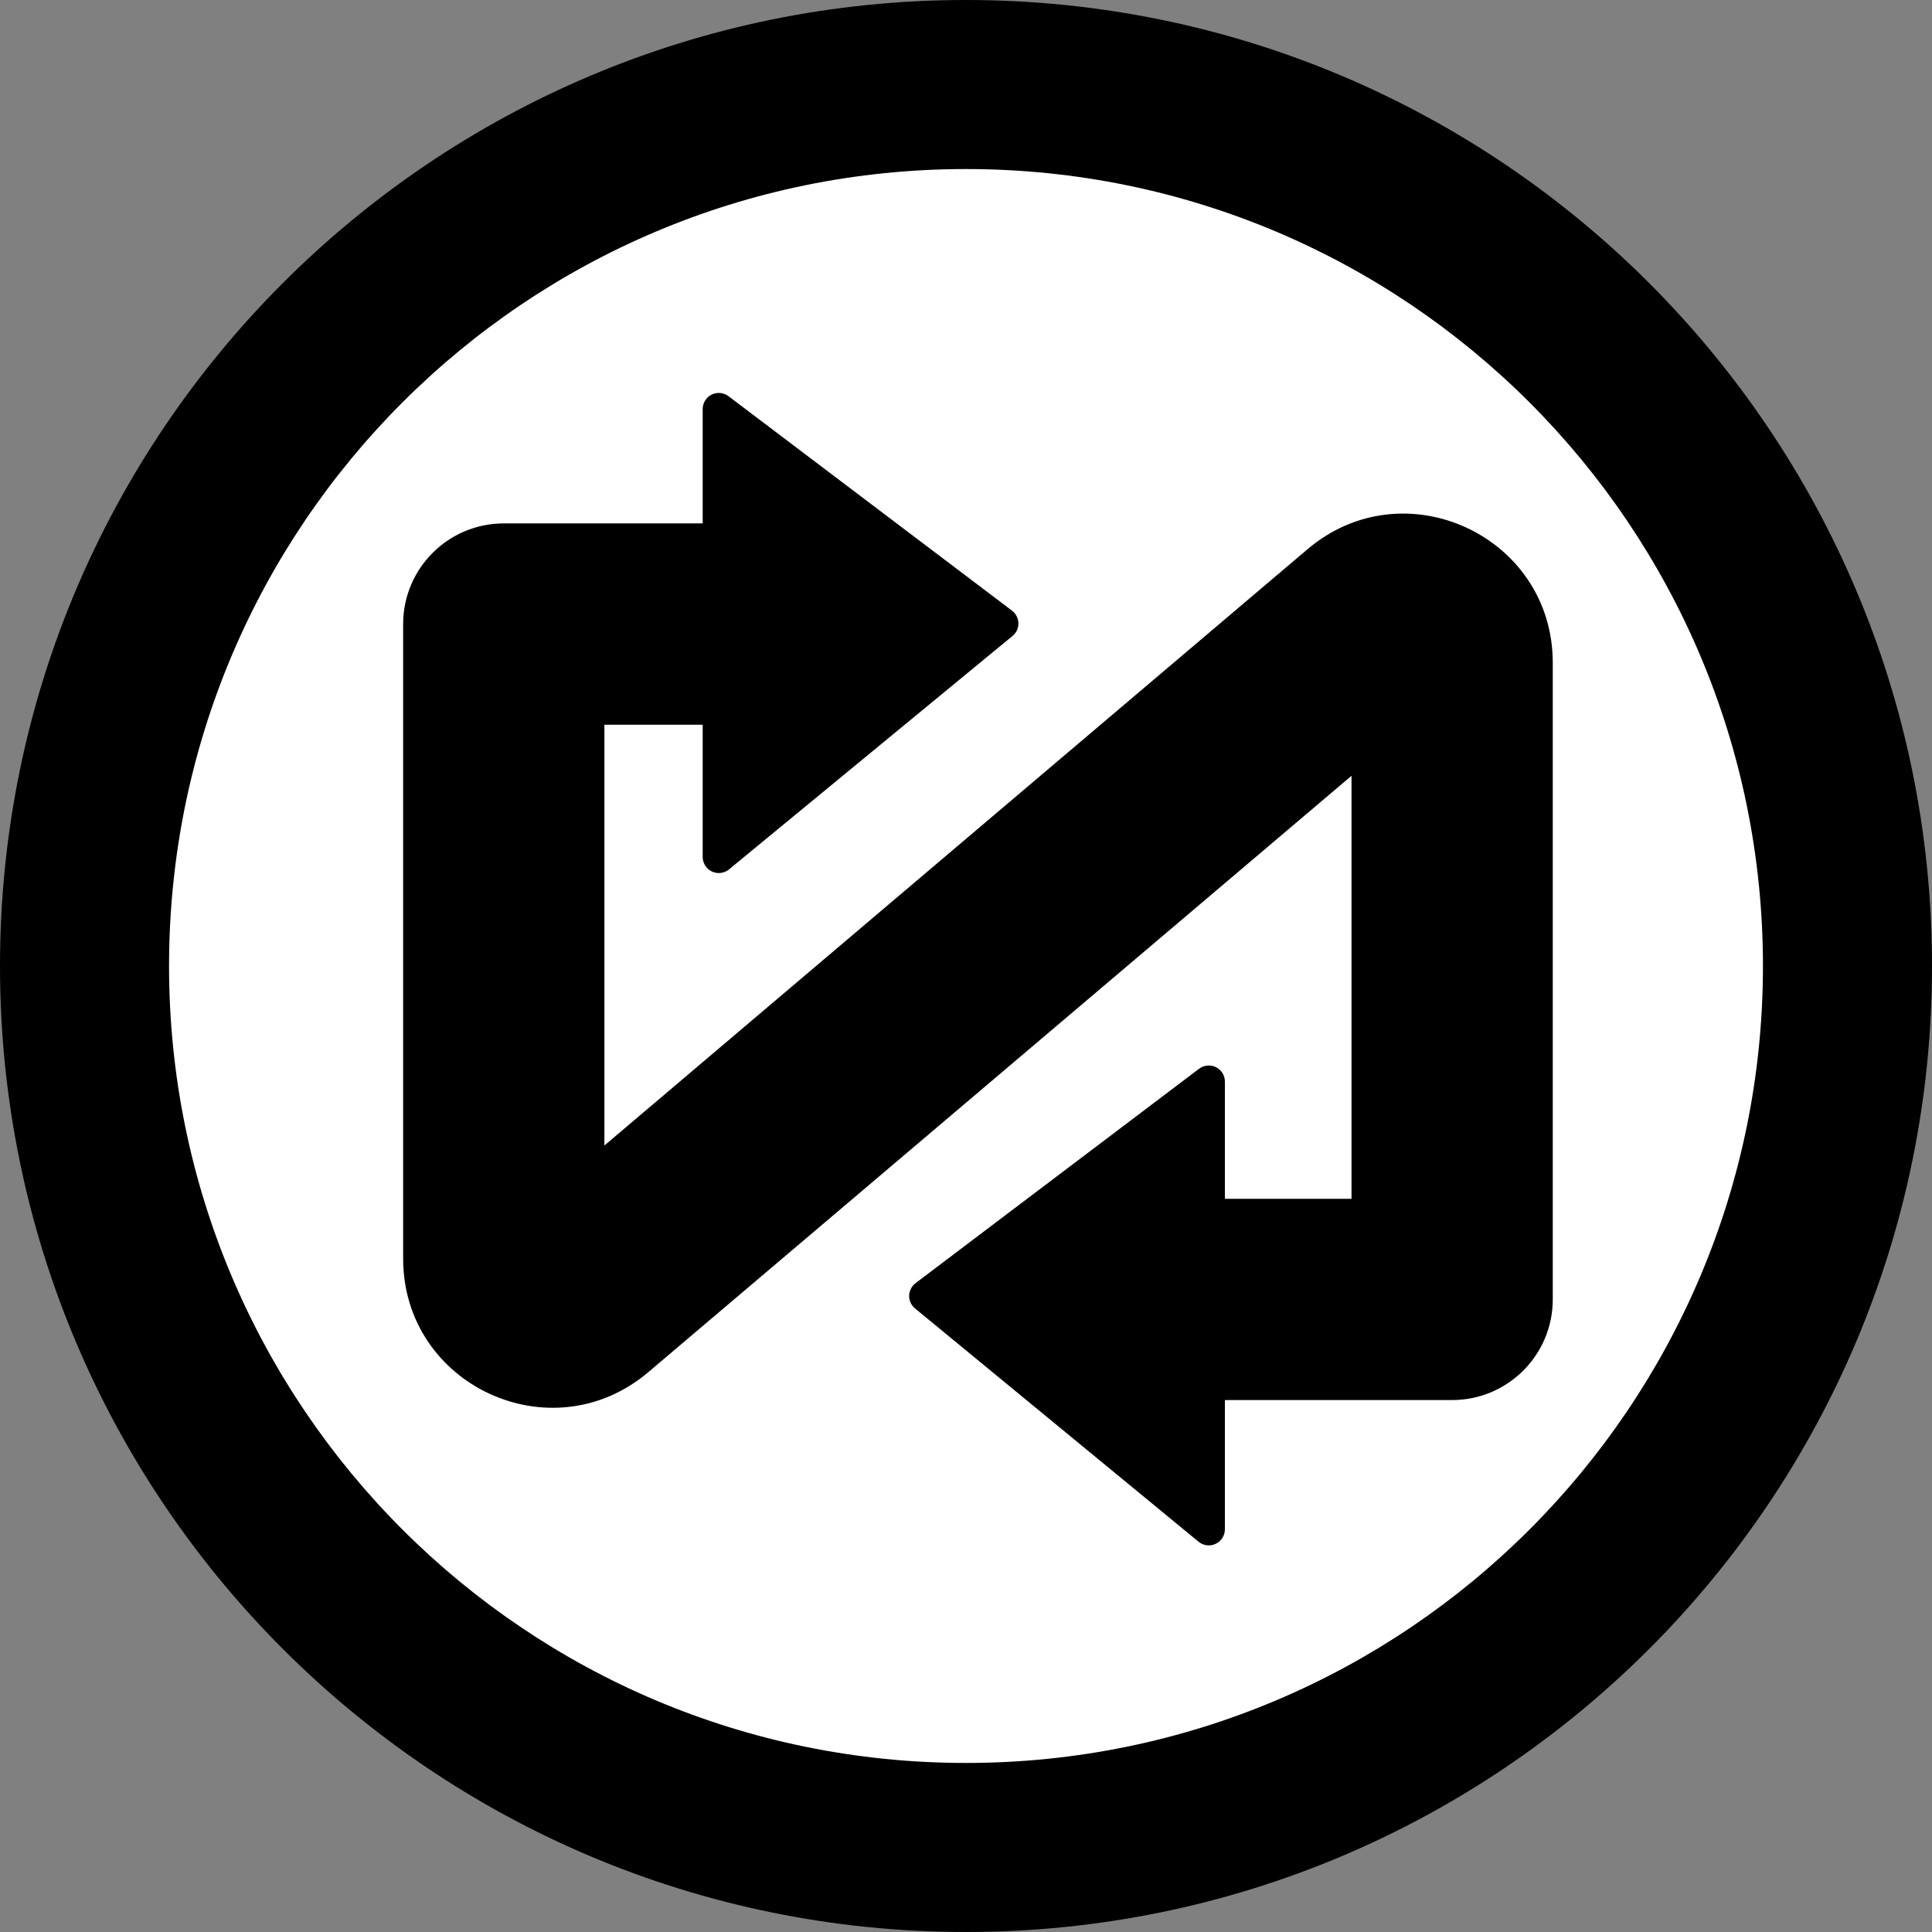 <svg width="24" height="24" viewBox="0 0 24 24" fill="none" xmlns="http://www.w3.org/2000/svg">
<rect x="0" y="0" width="24" height="24" fill="#808080" stroke="none"/>
<g clip-path="url(#clip0_39_21)">
<path d="M12 24C18.627 24 24 18.627 24 12C24 5.373 18.627 0 12 0C5.373 0 0 5.373 0 12C0 18.627 5.373 24 12 24Z" fill="black"/>
<path fill-rule="evenodd" clip-rule="evenodd" d="M12 21.9C17.468 21.9 21.9 17.468 21.9 12C21.9 6.532 17.469 2.1 12 2.1C6.531 2.1 2.1 6.531 2.1 12C2.1 17.469 6.532 21.9 12 21.9ZM8.729 9.004V10.645C8.729 10.683 8.74 10.72 8.76 10.752C8.78 10.784 8.809 10.81 8.843 10.826C8.878 10.842 8.916 10.849 8.953 10.844C8.991 10.839 9.027 10.824 9.056 10.8L12.578 7.9C12.601 7.881 12.62 7.857 12.633 7.829C12.645 7.802 12.652 7.772 12.651 7.742C12.65 7.711 12.643 7.682 12.629 7.655C12.616 7.628 12.596 7.604 12.572 7.586L9.05 4.922C9.02 4.899 8.985 4.886 8.948 4.882C8.911 4.879 8.873 4.886 8.84 4.902C8.806 4.919 8.778 4.945 8.759 4.976C8.739 5.008 8.729 5.045 8.729 5.082V6.502H6.258C5.568 6.502 5.008 7.062 5.008 7.752V15.635C5.008 17.211 6.852 18.065 8.054 17.045L16.789 9.637V14.892H15.216V13.435C15.216 13.398 15.205 13.362 15.186 13.33C15.166 13.299 15.138 13.273 15.105 13.257C15.072 13.24 15.035 13.233 14.998 13.237C14.961 13.24 14.926 13.254 14.896 13.276L11.373 15.94C11.349 15.958 11.329 15.982 11.316 16.009C11.302 16.036 11.294 16.065 11.294 16.096C11.293 16.126 11.3 16.156 11.312 16.183C11.325 16.211 11.344 16.235 11.367 16.254L14.889 19.152C14.918 19.176 14.954 19.191 14.991 19.196C15.029 19.201 15.067 19.195 15.101 19.178C15.136 19.162 15.164 19.137 15.185 19.105C15.205 19.073 15.216 19.036 15.216 18.998V17.392H18.039C18.729 17.392 19.289 16.832 19.289 16.142V8.233C19.289 6.657 17.444 5.803 16.242 6.823L7.508 14.23V9.003H8.728L8.729 9.004Z" fill="white"/>
</g>
<defs>
<clipPath id="clip0_39_21">
<rect width="24" height="24" fill="white"/>
</clipPath>
</defs>
</svg>
